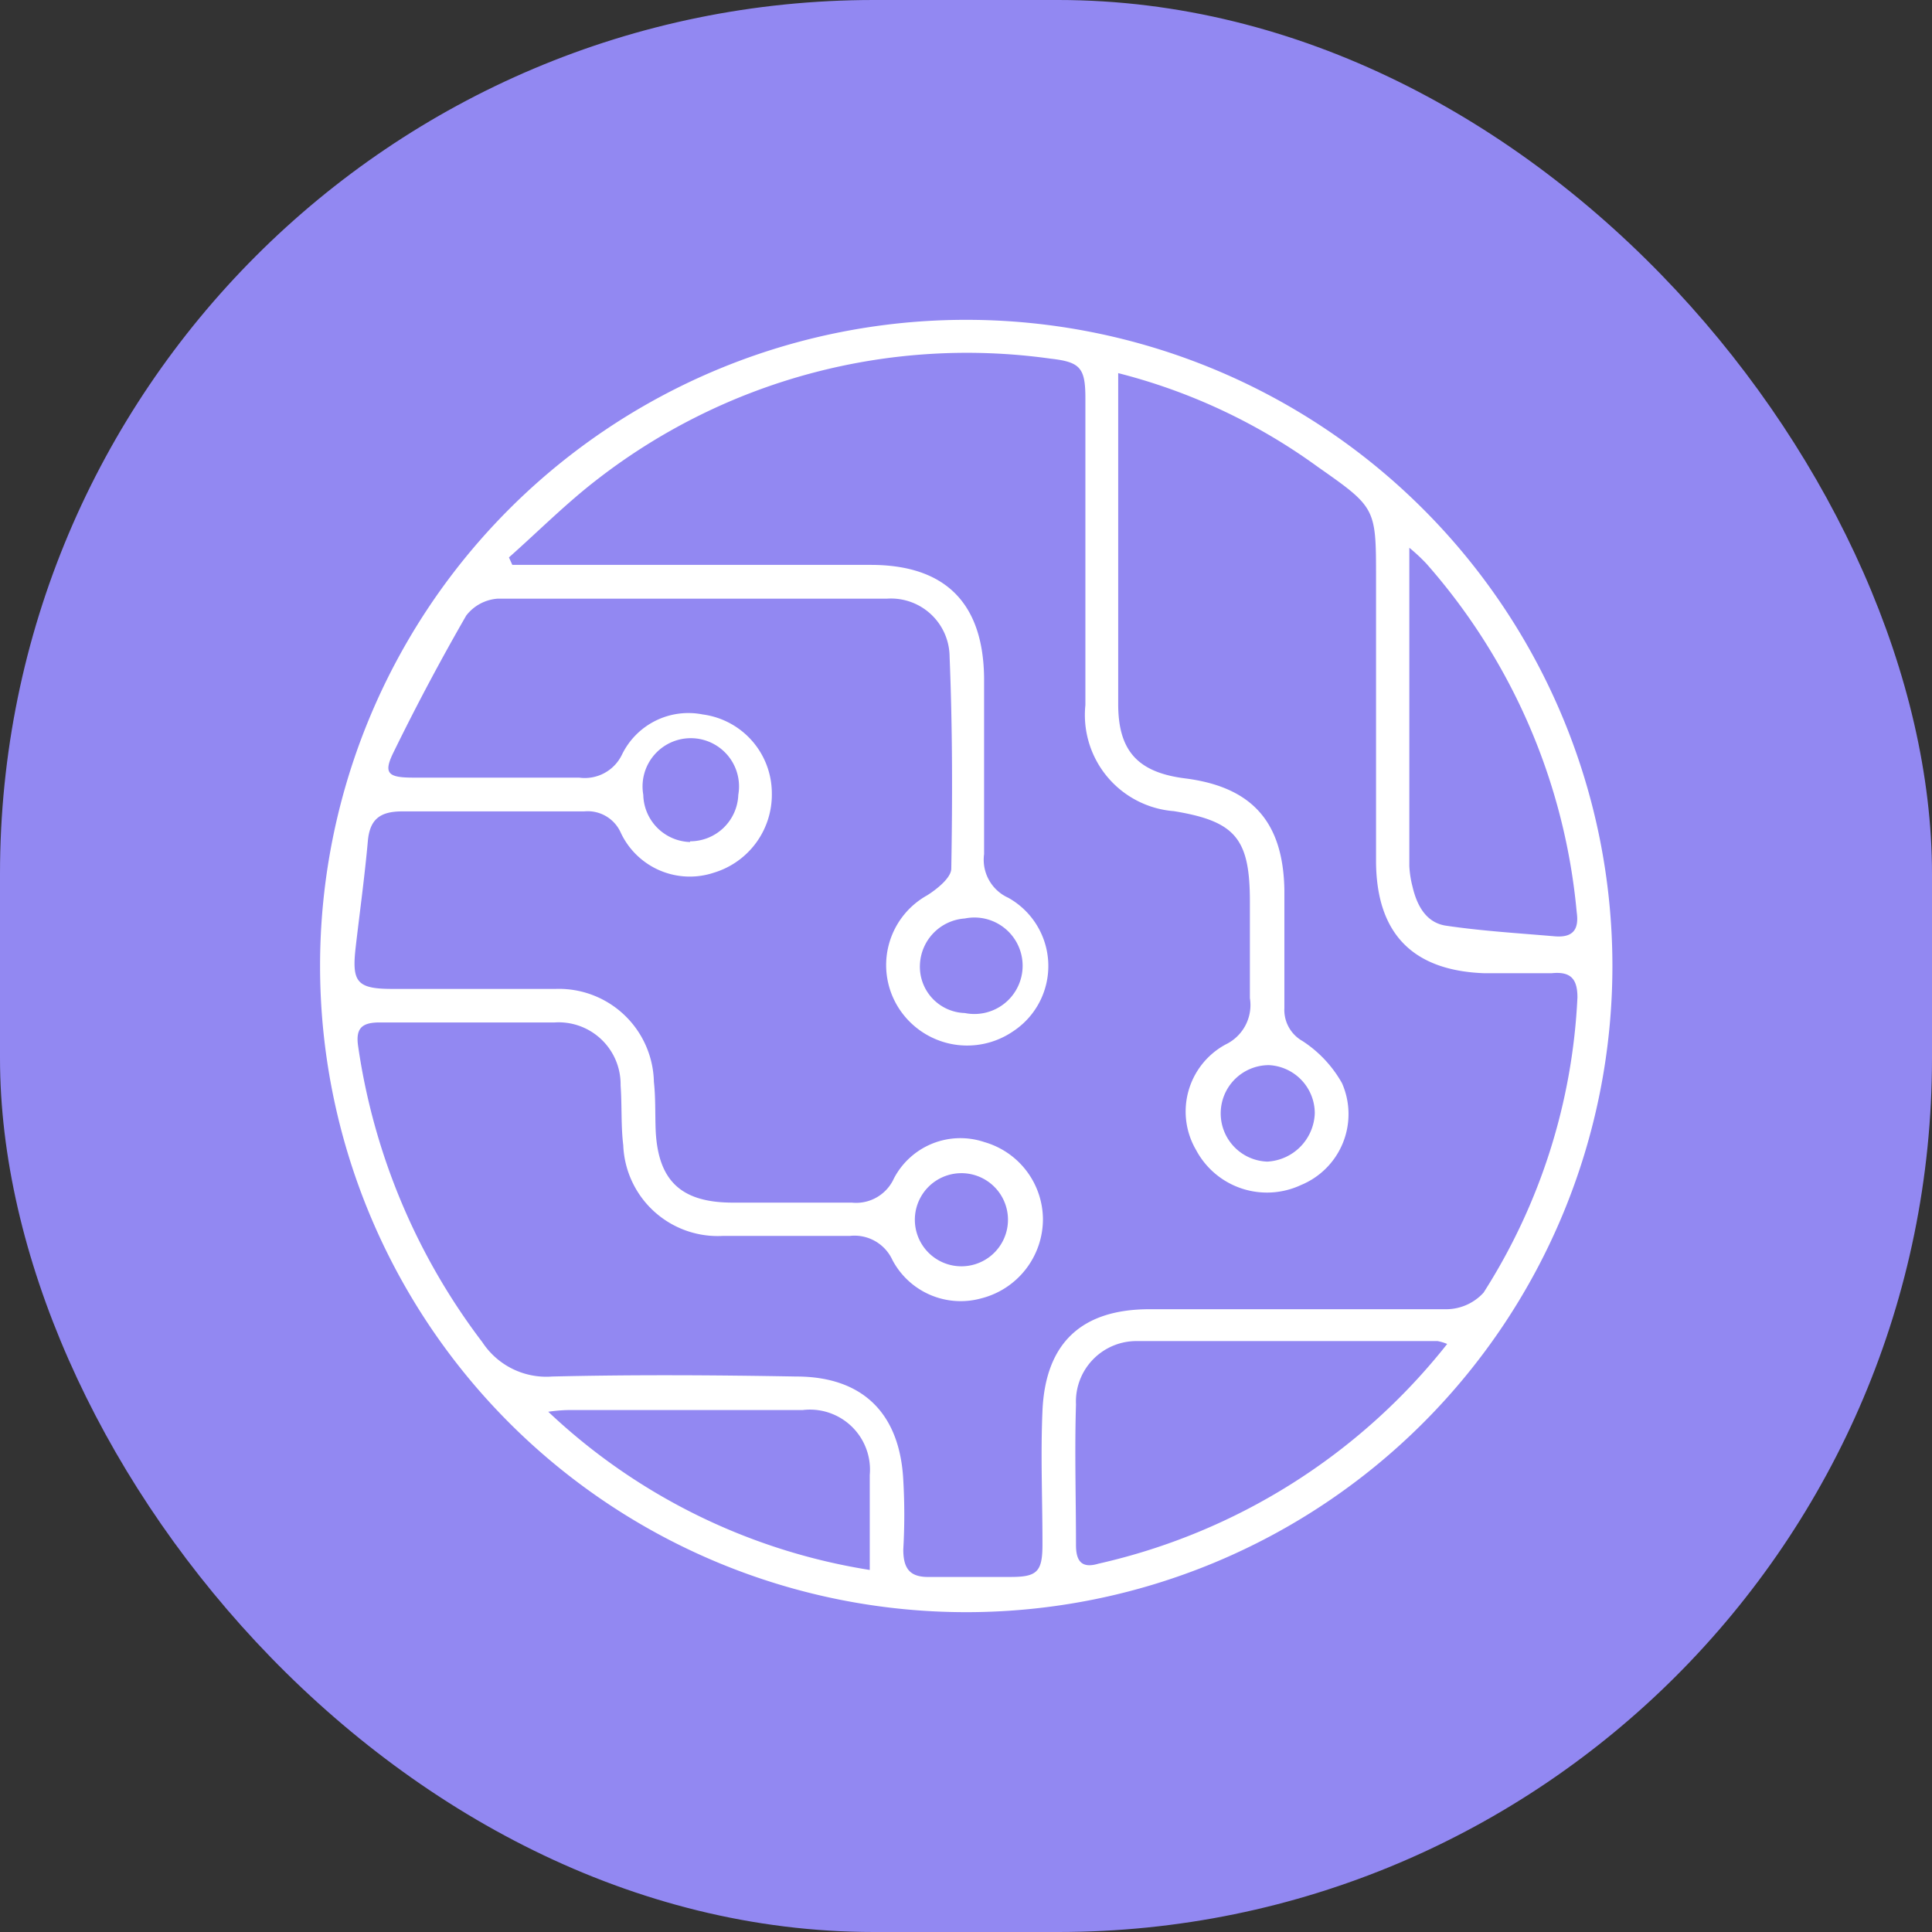 <svg xmlns="http://www.w3.org/2000/svg" viewBox="0 0 80.1 80.1"><rect x="0" y="0" width="80.1" height="80.1" fill="#333333" stroke="none"/><defs><style>.cls-1{fill:#9288f2;}.cls-2{fill:#fff;}</style></defs><g id="Layer_2" data-name="Layer 2"><g id="Layer_1-2" data-name="Layer 1"><rect class="cls-1" width="80.1" height="80.1" rx="36.23"/><path class="cls-2" d="M40.05,13.26a26.79,26.79,0,1,1-26.78,26.8A26.78,26.78,0,0,1,40.05,13.26Zm6.31,2.21c0,.35,0,.63,0,.91q0,6.4,0,12.81c0,1.94.81,2.83,2.76,3.08,2.79.35,4.09,1.81,4.13,4.65,0,1.62,0,3.25,0,4.87A1.48,1.48,0,0,0,54,43.16a5,5,0,0,1,1.64,1.75,3.18,3.18,0,0,1-1.7,4.22,3.33,3.33,0,0,1-4.35-1.45,3.16,3.16,0,0,1,1.23-4.38,1.81,1.81,0,0,0,1-1.92c0-1.34,0-2.67,0-4,0-2.62-.6-3.33-3.15-3.75A4,4,0,0,1,45,29.23c0-1.09,0-2.17,0-3.25,0-3.15,0-6.3,0-9.46,0-1.27-.21-1.51-1.44-1.65a25,25,0,0,0-18.79,5c-1.3,1-2.45,2.16-3.67,3.24l.14.31h1.1c4.58,0,9.17,0,13.76,0,3.11,0,4.68,1.6,4.7,4.73,0,2.42,0,4.84,0,7.26a1.73,1.73,0,0,0,1,1.81A3.24,3.24,0,0,1,42,42.76a3.37,3.37,0,0,1-4.71-.92,3.31,3.31,0,0,1,1.15-4.72c.41-.26,1-.73,1-1.11.05-2.93.05-5.86-.07-8.78a2.43,2.43,0,0,0-2.59-2.41q-8.07,0-16.14,0a1.81,1.81,0,0,0-1.31.7q-1.59,2.76-3,5.64c-.45.9-.26,1.08.8,1.08,2.29,0,4.58,0,6.88,0a1.71,1.71,0,0,0,1.77-.94,3.06,3.06,0,0,1,3.35-1.68A3.3,3.3,0,0,1,32,32.88a3.38,3.38,0,0,1-2.4,3.3,3.16,3.16,0,0,1-3.86-1.65,1.5,1.5,0,0,0-1.52-.89c-2.51,0-5,0-7.54,0-.92,0-1.35.32-1.43,1.24-.13,1.45-.33,2.9-.5,4.36S14.77,41,16.26,41c2.26,0,4.52,0,6.78,0a3.94,3.94,0,0,1,4.07,3.85c.07.63.05,1.27.07,1.91.07,2.14,1,3.08,3.13,3.1,1.66,0,3.32,0,5,0a1.72,1.72,0,0,0,1.75-1,3.11,3.11,0,0,1,3.75-1.51,3.35,3.35,0,0,1,2.43,3.19,3.39,3.39,0,0,1-2.56,3.29A3.2,3.2,0,0,1,37,52.24a1.73,1.73,0,0,0-1.76-1c-1.76,0-3.51,0-5.26,0a3.92,3.92,0,0,1-4.14-3.76c-.1-.82-.05-1.65-.11-2.48A2.57,2.57,0,0,0,23,42.39c-2.42,0-4.84,0-7.26,0-.77,0-1,.27-.89,1A26.53,26.53,0,0,0,20,55.65a3.17,3.17,0,0,0,2.89,1.42c3.37-.08,6.75-.06,10.12,0,2.77,0,4.3,1.54,4.44,4.3a25,25,0,0,1,0,2.87c0,.83.3,1.16,1.1,1.14,1.12,0,2.23,0,3.35,0s1.33-.22,1.32-1.43c0-1.82-.08-3.63,0-5.45.12-2.82,1.62-4.22,4.44-4.22,4.11,0,8.22,0,12.32,0a2.1,2.1,0,0,0,1.53-.69,24.88,24.88,0,0,0,3.89-12.24c0-.8-.31-1.08-1.08-1-.92,0-1.84,0-2.76,0q-4.48-.15-4.51-4.62,0-5.88,0-11.75c0-2.92,0-2.93-2.41-4.62A24.17,24.17,0,0,0,46.36,15.47ZM60,55.72a2,2,0,0,0-.4-.12c-4.16,0-8.33,0-12.5,0a2.51,2.51,0,0,0-2.49,2.63c-.06,1.94,0,3.88,0,5.82,0,.63.2,1,.93.78A25.61,25.61,0,0,0,60,55.72Zm-1.57-33V35.9a4.17,4.17,0,0,0,.13.85c.18.78.56,1.51,1.4,1.63,1.49.22,3,.31,4.51.44.76.06,1-.3.9-1a25.34,25.34,0,0,0-6.24-14.46A7.53,7.53,0,0,0,58.43,22.71ZM36.06,65.09c0-1.42,0-2.68,0-3.94a2.49,2.49,0,0,0-2.78-2.69c-3.18,0-6.37,0-9.55,0-.24,0-.48,0-1,.07A25.14,25.14,0,0,0,36.06,65.09ZM54.51,46.16a2,2,0,0,0-1.9-2,2,2,0,0,0-2,2,2,2,0,0,0,1.93,2A2.08,2.08,0,0,0,54.51,46.16ZM38.14,40A1.92,1.92,0,0,0,40,42a2,2,0,1,0,0-3.92A2,2,0,0,0,38.14,40Zm-9.53-5.12a2,2,0,0,0,2-1.93,2,2,0,1,0-3.94,0A2,2,0,0,0,28.61,34.91ZM39.9,52.5a1.93,1.93,0,1,0-.08-3.86,1.93,1.93,0,1,0,.08,3.86Z"/></g></g></svg>